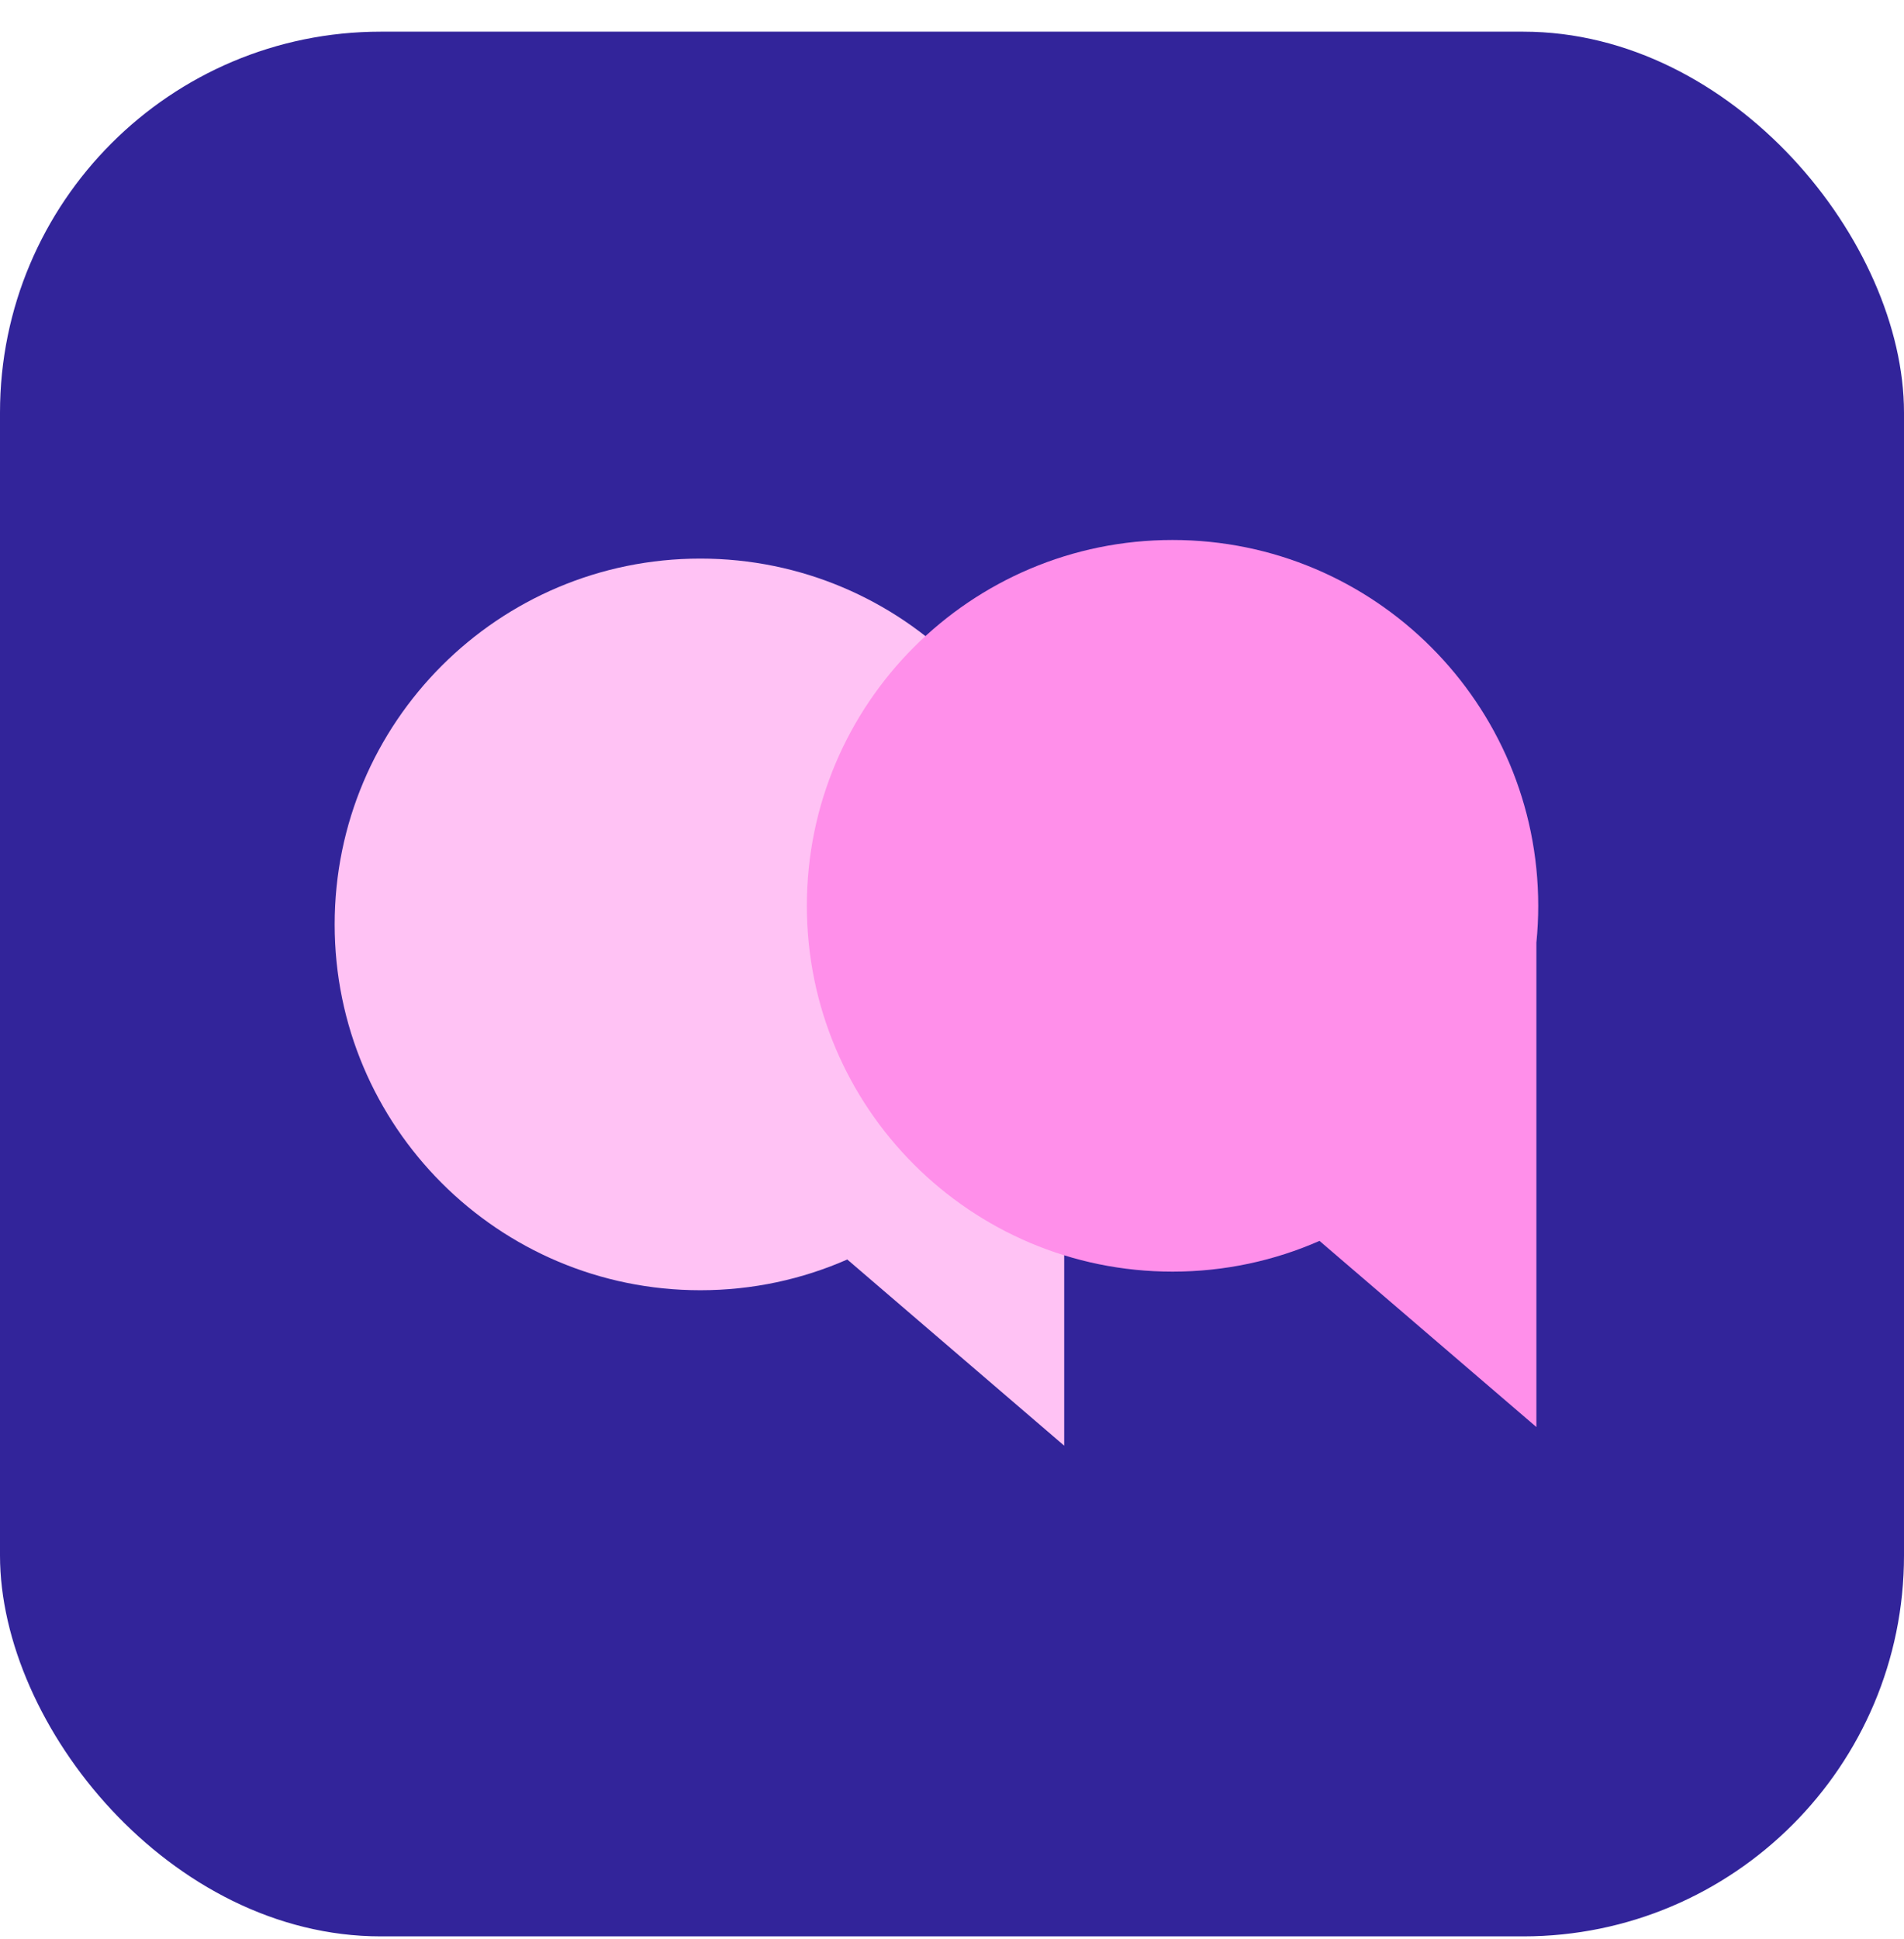 <svg xmlns="http://www.w3.org/2000/svg" width="56" height="57" viewBox="0 0 56 57" fill="none"><rect y="0.931" width="56" height="56" rx="11.2" fill="#32249A"></rect><path fill-rule="evenodd" clip-rule="evenodd" d="M20.598 16.423C14.658 16.423 9.843 21.238 9.843 27.179C9.843 33.119 14.658 37.934 20.598 37.934C22.136 37.934 23.598 37.611 24.92 37.03L31.3 42.504L31.3 28.261C31.335 27.905 31.354 27.544 31.354 27.179C31.354 21.238 26.538 16.423 20.598 16.423Z" fill="#FFC2F4"></path><path fill-rule="evenodd" clip-rule="evenodd" d="M34.486 15.876C28.546 15.876 23.731 20.691 23.731 26.631C23.731 32.572 28.546 37.387 34.486 37.387C36.024 37.387 37.486 37.064 38.809 36.483L45.188 41.956L45.188 27.715C45.224 27.358 45.242 26.997 45.242 26.631C45.242 20.691 40.426 15.876 34.486 15.876Z" fill="#FF8FEA"></path></svg>